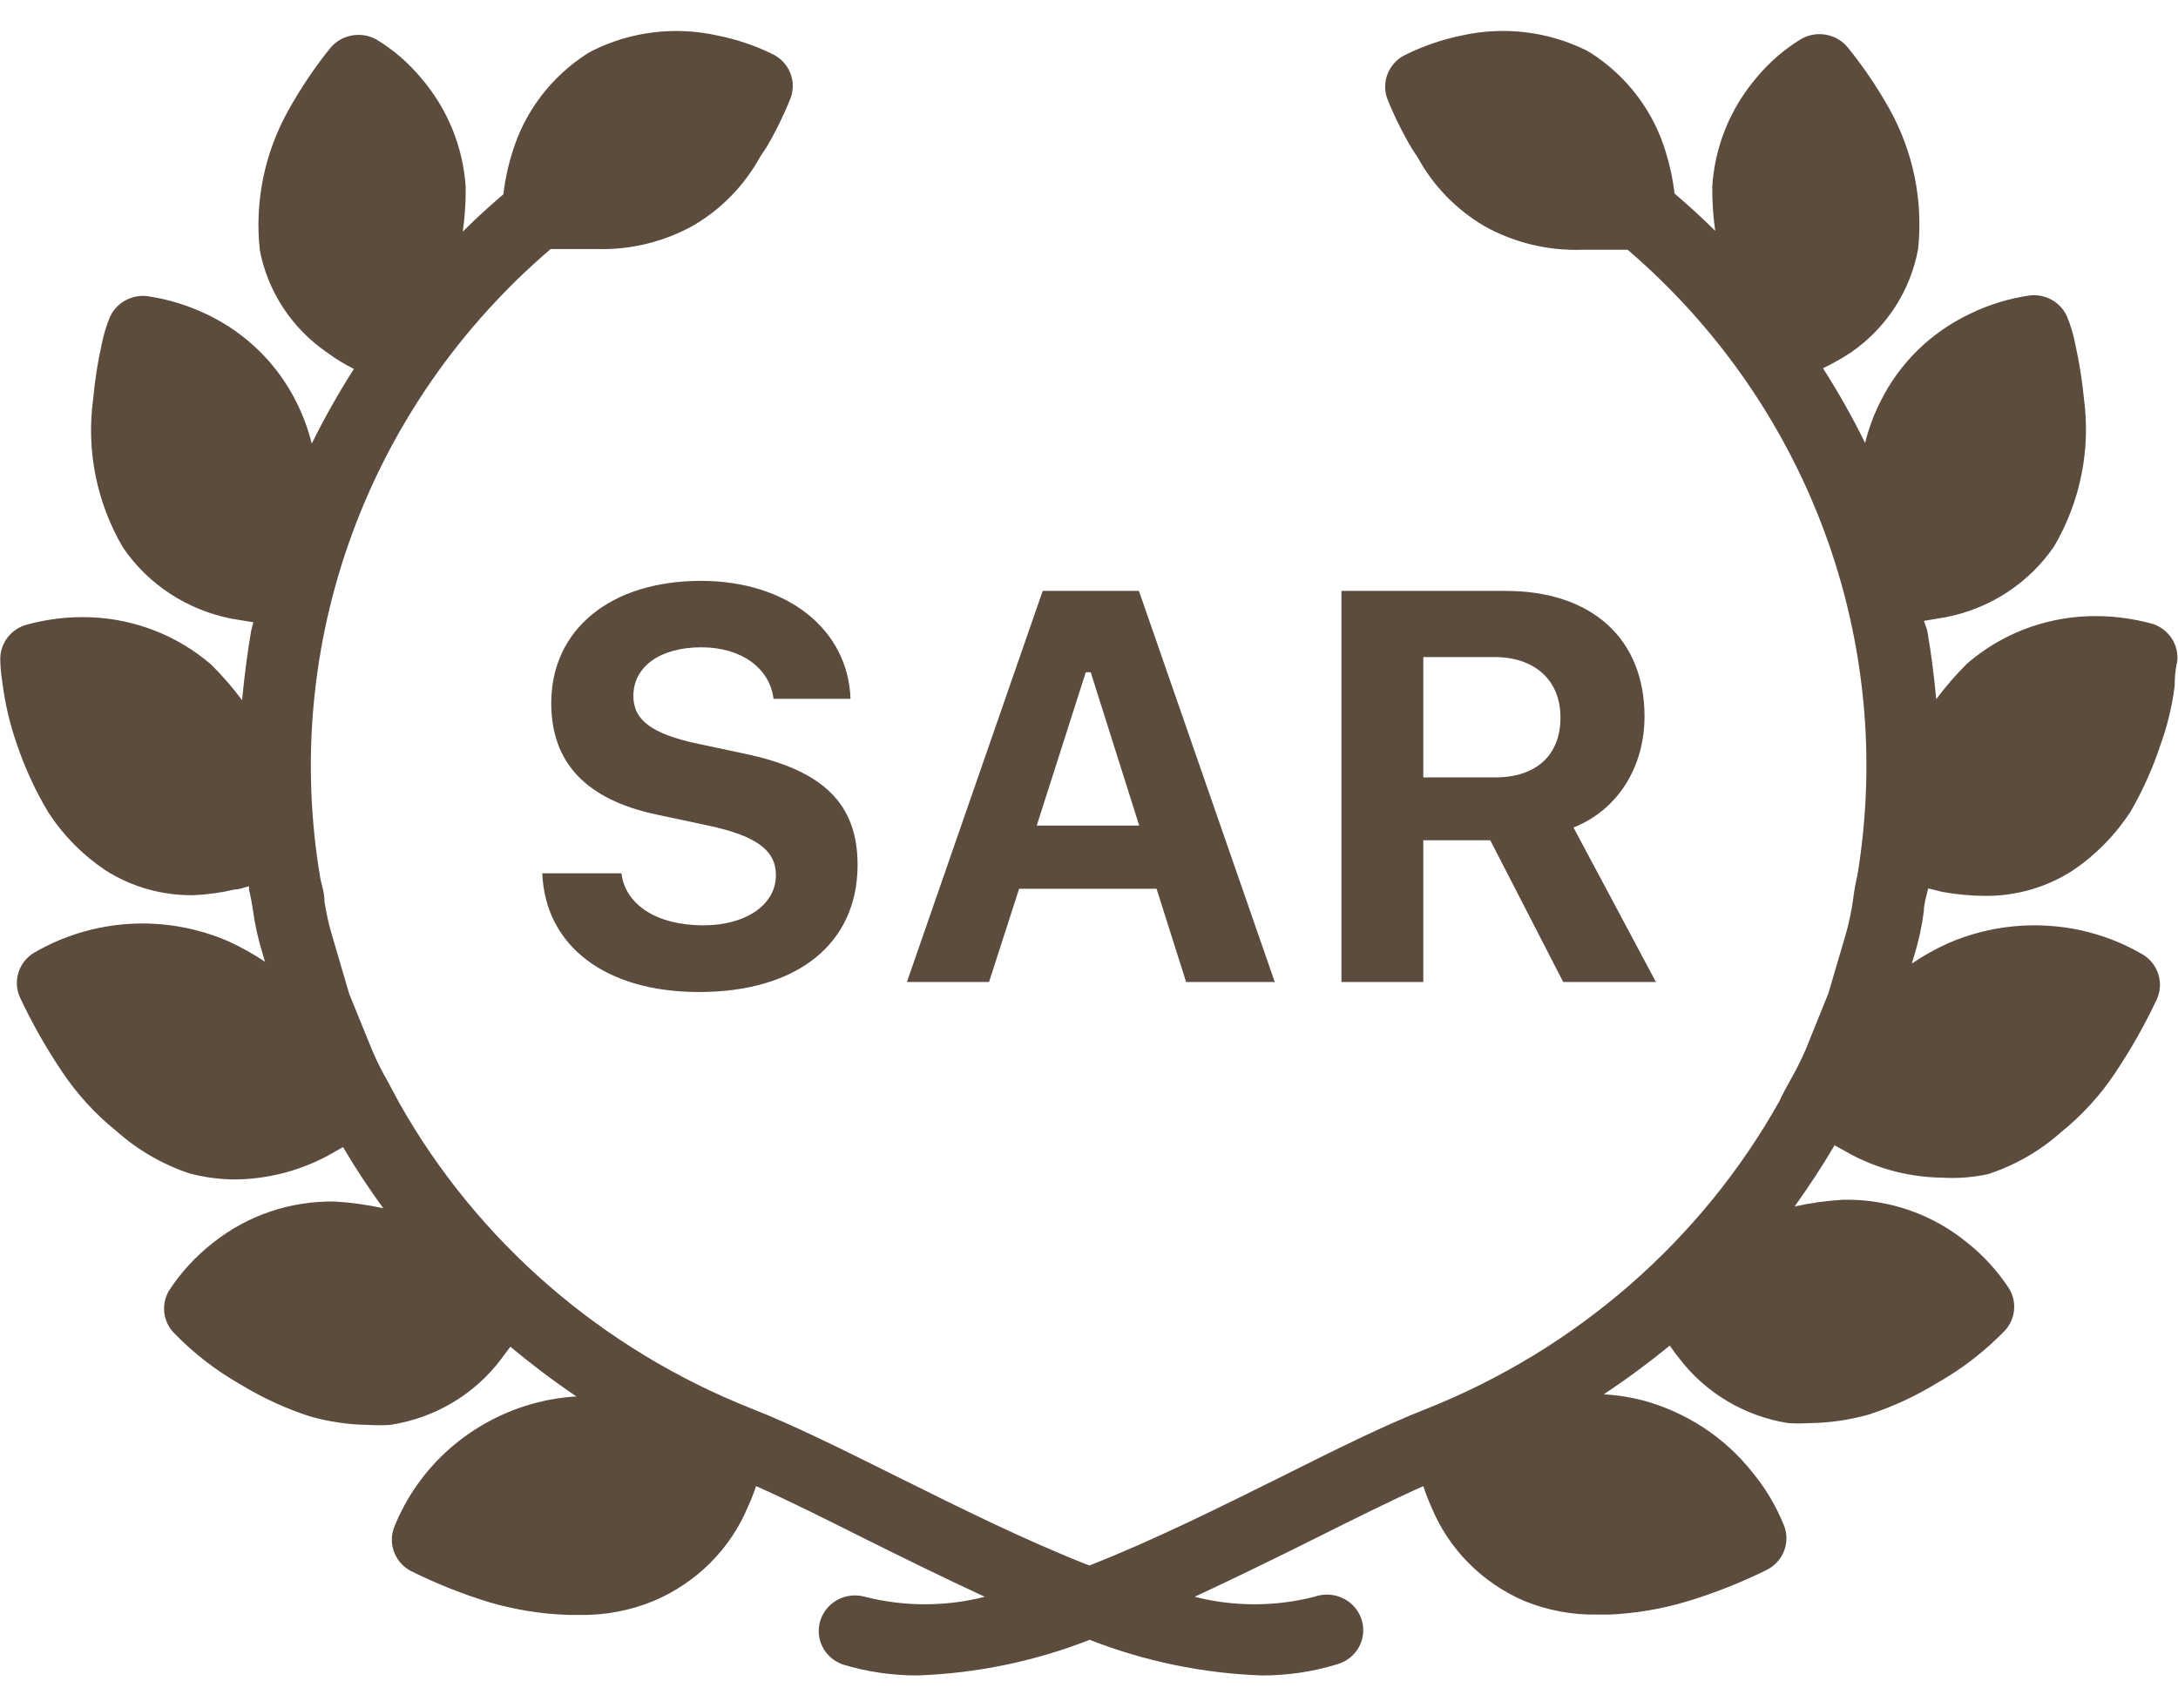 <svg xmlns="http://www.w3.org/2000/svg" width="51" height="40" viewBox="0 0 51 40">
    <g fill="none" fill-rule="evenodd">
        <g fill="#5C4C3E" fill-rule="nonzero">
            <g>
                <g>
                    <g>
                        <path d="M50.422 14.617c-.497-.14-1.013-.202-1.53-.184-1.046.038-2.046.43-2.83 1.109-.262.26-.503.538-.723.833-.051-.542-.119-1.083-.212-1.617l-.077-.216.502-.084c1.042-.199 1.96-.8 2.55-1.666.609-1.042.854-2.25.697-3.442-.042-.434-.11-.865-.205-1.292-.043-.222-.108-.44-.195-.65-.147-.325-.489-.522-.85-.491-.494.069-.973.215-1.42.433-.91.431-1.647 1.15-2.09 2.042-.16.313-.282.643-.366.983-.295-.6-.624-1.185-.986-1.75.23-.11.451-.235.663-.375.824-.574 1.386-1.441 1.564-2.417.12-1.136-.113-2.28-.672-3.283-.284-.507-.61-.989-.977-1.442-.262-.316-.718-.4-1.08-.2-.397.24-.75.545-1.045.9-.62.721-.986 1.618-1.046 2.559-.003.348.02.696.069 1.041-.298-.3-.621-.591-.952-.875-.037-.327-.106-.651-.204-.966-.285-.961-.913-1.79-1.768-2.334l-.102-.058C36.234.732 35.203.611 34.22.833c-.467.096-.919.253-1.343.467-.369.198-.535.63-.391 1.017.164.408.36.804.587 1.183l.127.192c.363.665.904 1.22 1.564 1.608.696.386 1.487.577 2.286.55h1.063c4.25 3.647 6.283 9.184 5.38 14.65-.045.189-.079.38-.102.575-.04.281-.1.56-.178.833l-.4 1.359-.535 1.325c-.108.248-.23.49-.366.725-.093.166-.186.341-.246.475-1.83 3.263-4.75 5.808-8.27 7.208-1.003.392-2.168.975-3.4 1.592-1.412.7-2.976 1.483-4.488 2.075-1.514-.592-3.078-1.375-4.489-2.075-1.24-.617-2.405-1.2-3.4-1.592-3.515-1.386-6.435-3.917-8.27-7.167l-.272-.508c-.137-.237-.26-.482-.365-.733l-.536-1.317-.408-1.392c-.074-.251-.13-.507-.17-.766 0-.192-.06-.384-.094-.525-.94-5.504 1.1-11.091 5.39-14.759h1.053c.8.027 1.591-.163 2.287-.55.66-.387 1.2-.943 1.564-1.608l.145-.217c.219-.371.409-.758.569-1.158.144-.387-.022-.82-.391-1.017-.416-.208-.86-.36-1.317-.45-.993-.223-2.035-.096-2.941.359l-.103.058c-.847.54-1.471 1.358-1.759 2.308-.104.323-.175.655-.213.992-.331.283-.654.575-.951.875.048-.345.071-.693.068-1.042-.06-.94-.427-1.837-1.046-2.558-.295-.355-.648-.66-1.045-.9-.362-.2-.818-.116-1.08.2-.375.465-.707.962-.995 1.483-.55.996-.779 2.133-.654 3.259.186.963.747 1.818 1.564 2.383.2.148.414.279.637.392-.361.565-.69 1.149-.986 1.75-.083-.34-.206-.67-.365-.984-.443-.889-1.176-1.607-2.082-2.041-.45-.218-.932-.364-1.429-.434-.36-.03-.702.167-.85.492-.086.21-.152.428-.195.65-.092.415-.158.835-.196 1.258-.167 1.208.078 2.436.697 3.492.59.866 1.508 1.466 2.55 1.667l.502.083-.051.2c-.093.542-.161 1.083-.212 1.625-.22-.295-.462-.573-.723-.833-.782-.677-1.78-1.069-2.822-1.109-.52-.02-1.039.042-1.538.184-.362.119-.598.46-.579.833 0 0 0 .217.051.533.062.48.173.951.332 1.409.188.56.436 1.1.74 1.608.345.533.796.992 1.326 1.35.615.396 1.337.602 2.074.592.326-.014.65-.059.969-.134.119 0 .22-.05.331-.075.004.025.004.05 0 .075.042.167.068.325.093.484.045.339.119.673.221 1l.06.208c-.27-.18-.554-.34-.85-.475-1.479-.645-3.186-.542-4.573.275-.349.223-.482.66-.315 1.033.279.596.603 1.17.97 1.717.355.538.793 1.02 1.3 1.425.492.438 1.07.773 1.7.983.35.093.71.141 1.071.142.748-.008 1.483-.194 2.142-.542l.383-.216c.289.491.603.966.943 1.433-.375-.083-.756-.136-1.139-.158-1.036-.017-2.044.325-2.848.966-.403.314-.75.692-1.028 1.117-.187.31-.15.704.094.975.465.485 1 .9 1.589 1.233.507.309 1.049.558 1.615.742.45.127.917.195 1.386.2.16.009.323.009.484 0 1.05-.156 1.992-.717 2.618-1.558l.204-.275c.495.414 1.011.803 1.547 1.166-.31.016-.618.064-.918.142-1.537.393-2.787 1.488-3.357 2.942-.137.388.036.817.407 1.008.594.294 1.21.54 1.845.733.6.174 1.22.272 1.845.292h.28c.583.007 1.162-.103 1.7-.325 1.008-.424 1.806-1.22 2.218-2.217.071-.155.133-.313.188-.475.773.342 1.649.784 2.55 1.234.9.45 1.852.916 2.805 1.358-.92.234-1.886.234-2.805 0-.44-.123-.9.117-1.042.543-.142.426.086.885.515 1.04.572.175 1.168.262 1.768.259 1.378-.05 2.738-.332 4.02-.834 1.282.502 2.642.784 4.02.834.6.003 1.196-.084 1.768-.259.3-.083.529-.32.597-.619.068-.297-.036-.608-.27-.809-.234-.201-.561-.26-.854-.155-.92.234-1.885.234-2.804 0 .951-.442 1.886-.9 2.805-1.358.918-.459 1.784-.892 2.55-1.234.053.164.116.326.187.484.404.988 1.188 1.781 2.184 2.208.539.219 1.117.327 1.7.317h.28c.63-.028 1.252-.134 1.853-.317.635-.194 1.252-.44 1.845-.733.371-.192.544-.62.408-1.009-.184-.467-.442-.903-.765-1.291-.646-.81-1.54-1.393-2.55-1.667-.3-.078-.608-.126-.918-.142.535-.354 1.051-.735 1.547-1.141.068.091.127.183.204.275.619.825 1.544 1.379 2.575 1.541.159.009.318.009.477 0 .483-.005.963-.075 1.427-.208.549-.182 1.073-.425 1.564-.725.595-.335 1.136-.753 1.607-1.242.243-.27.28-.664.093-.975-.275-.422-.62-.796-1.02-1.108-.774-.623-1.743-.968-2.745-.975h-.119c-.383.022-.764.075-1.139.158.331-.466.646-.941.935-1.433l.391.217c.651.344 1.377.53 2.117.541.364.022.73-.006 1.087-.083.63-.206 1.209-.538 1.7-.975.492-.395.92-.861 1.267-1.383.373-.555.703-1.138.986-1.742.167-.373.034-.81-.314-1.033-.45-.267-.941-.46-1.454-.575-1.046-.23-2.14-.126-3.12.3-.296.134-.58.293-.85.475l.052-.175c.107-.346.184-.7.229-1.059 0-.158.051-.316.102-.525l.34.084c.32.057.644.088.969.091.74.01 1.466-.198 2.083-.6.54-.367 1-.838 1.351-1.383.285-.495.519-1.017.697-1.558.162-.448.273-.912.331-1.384 0-.35.06-.566.06-.566.042-.384-.19-.746-.561-.875z" transform="translate(-1219, -1965) translate(1219, 1965)"/>
                    </g>
                </g>
                <path d="M12.698 20.455h1.854c.089.742.838 1.218 1.917 1.218.996 0 1.7-.482 1.7-1.174 0-.584-.456-.92-1.58-1.162l-1.193-.254c-1.67-.349-2.488-1.218-2.488-2.615 0-1.726 1.39-2.863 3.504-2.863 2.018 0 3.446 1.13 3.504 2.762h-1.803c-.09-.724-.762-1.206-1.689-1.206-.958 0-1.593.444-1.593 1.142 0 .565.438.889 1.51 1.117l1.105.235c1.841.387 2.635 1.18 2.635 2.603 0 1.847-1.416 2.977-3.714 2.977-2.183 0-3.599-1.073-3.669-2.78zM27.774 23l-.692-2.184h-3.218L23.159 23h-1.923l3.18-9.16h2.253L29.85 23h-2.075zm-2.349-7.255l-1.149 3.592h2.4l-1.136-3.592h-.115zm7.903-.356v2.819h1.682c.965 0 1.53-.521 1.53-1.403 0-.87-.597-1.416-1.549-1.416h-1.663zm0 4.291V23h-1.917v-9.16h3.847c2.012 0 3.25 1.118 3.25 2.94 0 1.167-.61 2.183-1.663 2.602L38.775 23h-2.171l-1.708-3.32h-1.568z" transform="translate(-1219, -1965) translate(1219, 1965)"/>
            </g>
        </g>
    </g>
</svg>
